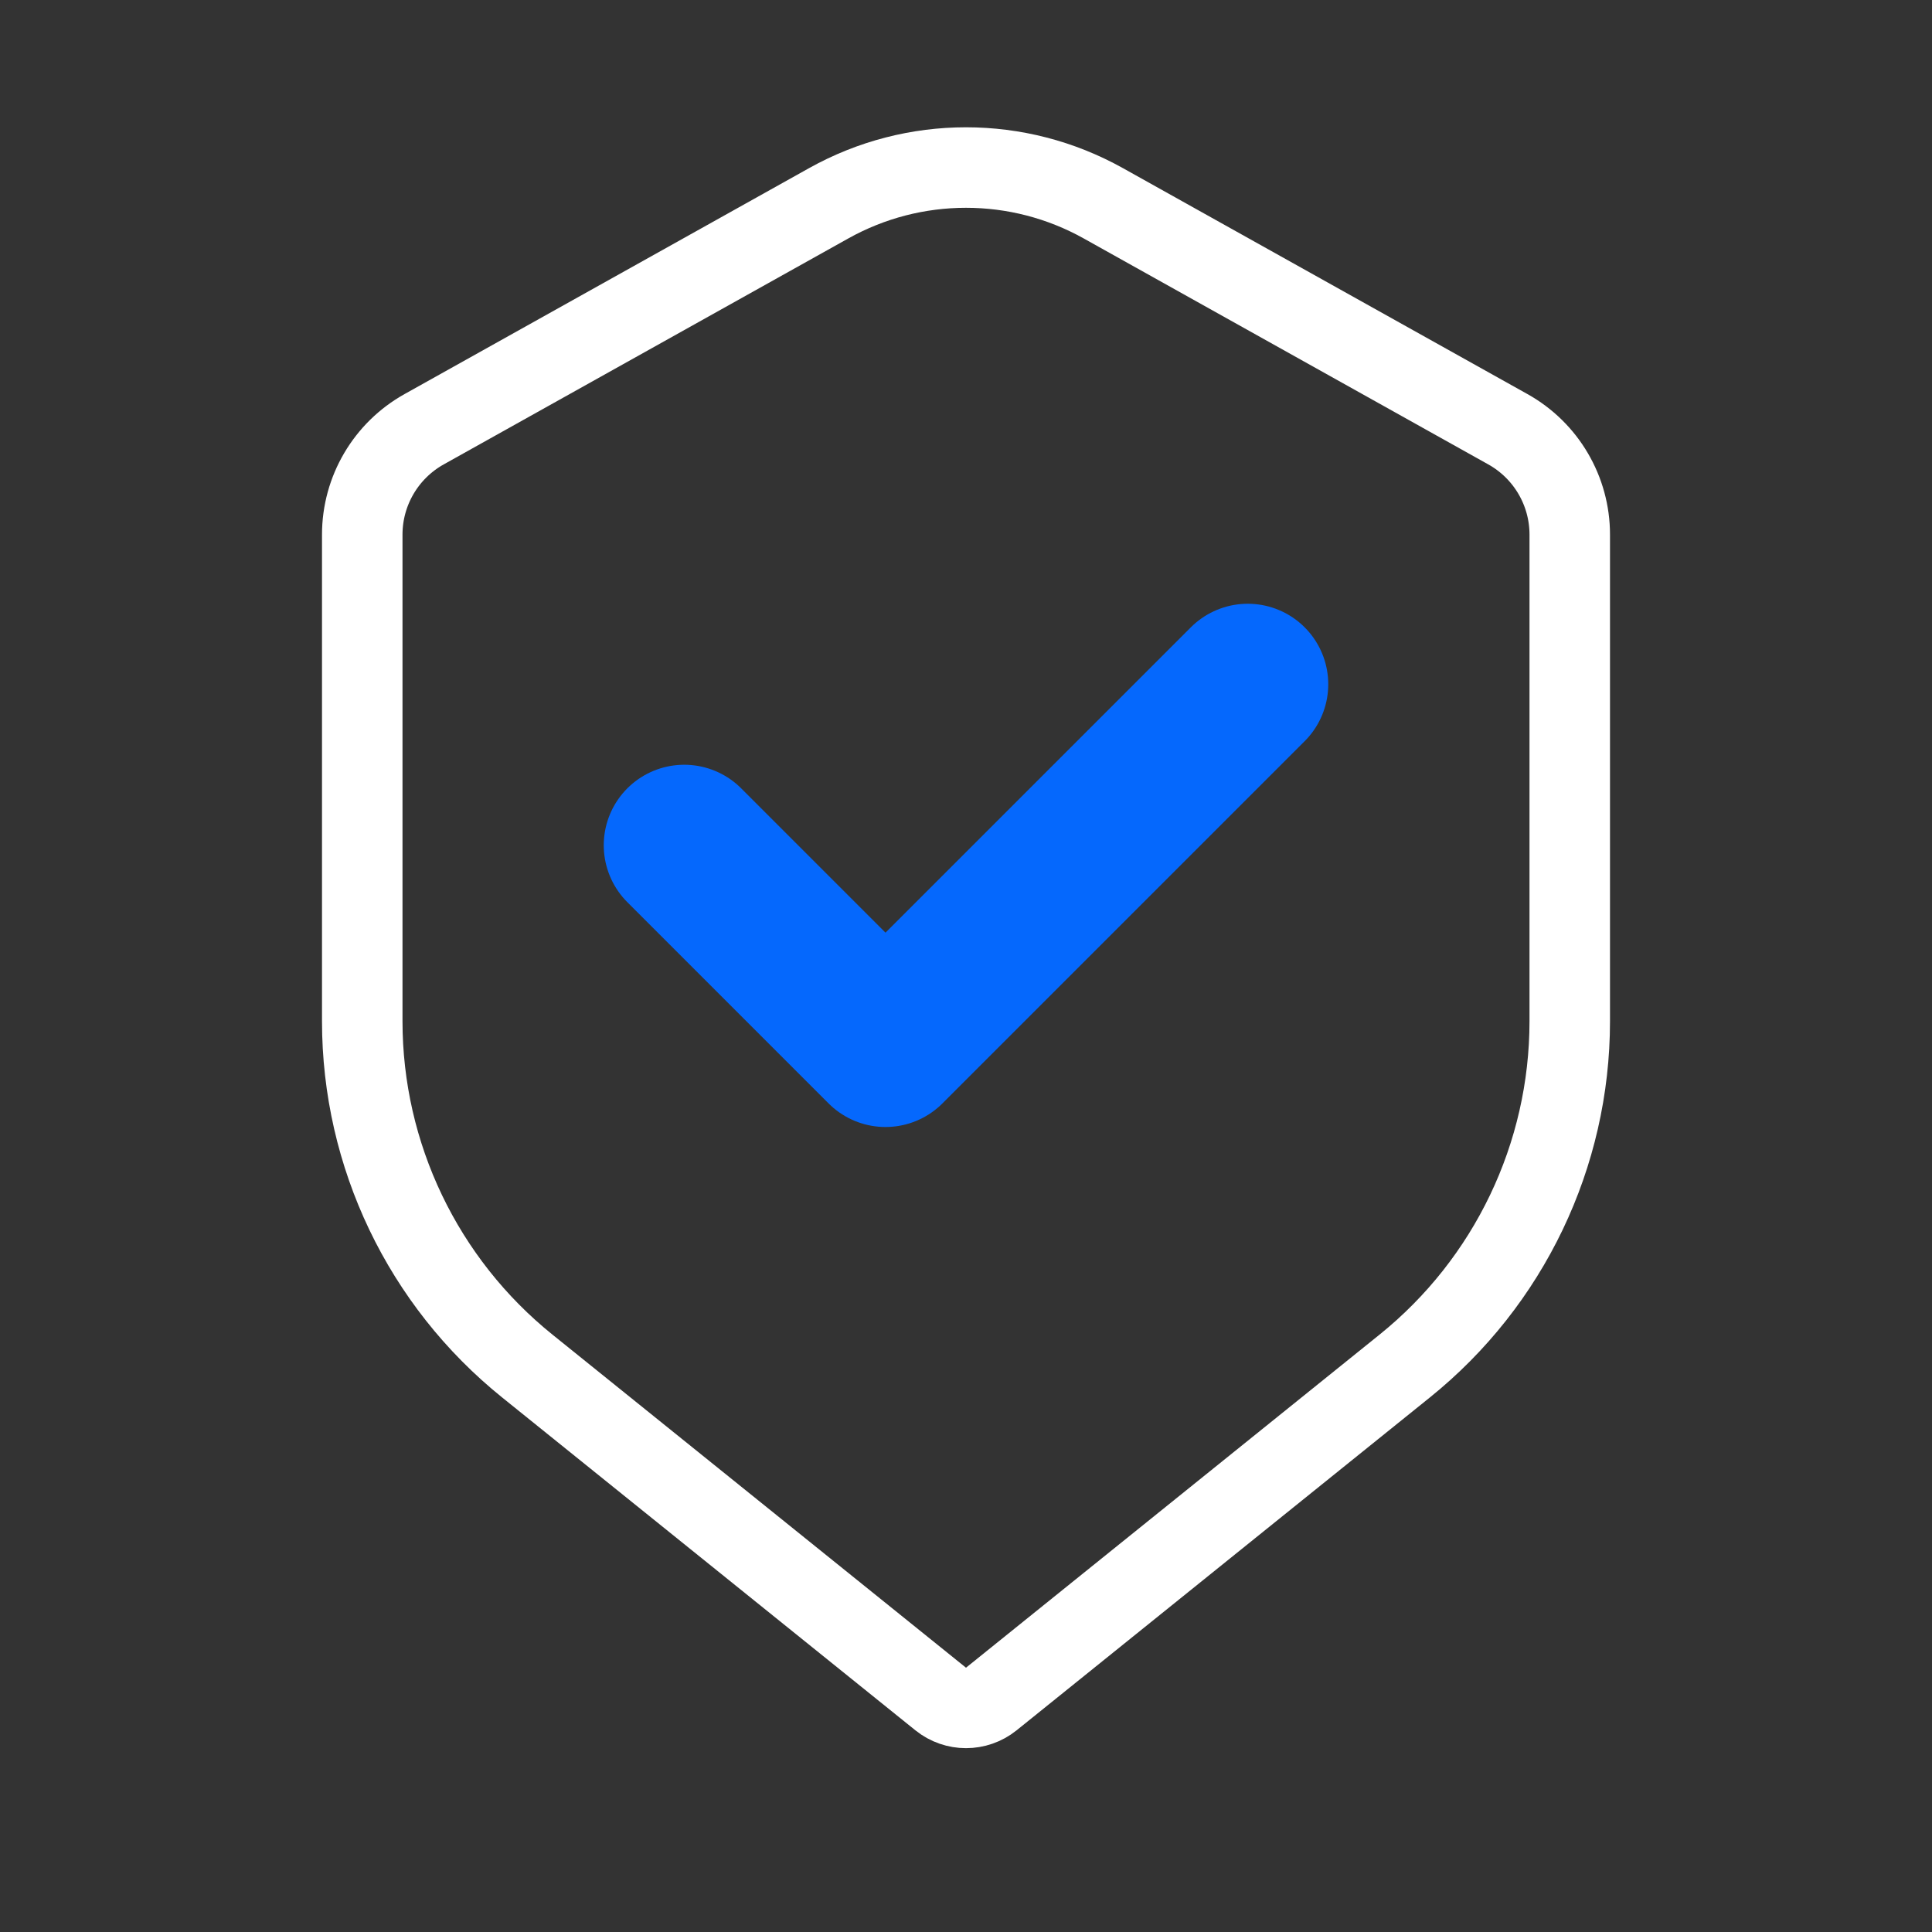 <?xml version="1.0" encoding="utf-8"?>
<svg xmlns="http://www.w3.org/2000/svg" width="24" height="24" viewBox="0 0 24 24" fill="none">
<rect x="0" y="0" width="24" height="24" fill="#333333" stroke="none"/>
<path d="M19.5 6.641V12.686C19.5 14.351 18.746 15.926 17.449 16.97L12.314 21.106C12.13 21.253 11.87 21.253 11.686 21.106L6.551 16.97C5.254 15.926 4.5 14.351 4.5 12.686V6.641C4.5 6.098 4.794 5.597 5.269 5.332L10.293 2.526C11.354 1.933 12.646 1.933 13.707 2.526L18.731 5.332C19.206 5.597 19.5 6.098 19.5 6.641Z" stroke="white"/>
<path d="M8.5 10.5L11 13L15.5 8.5" stroke="#0568FD" stroke-width="2" stroke-linecap="round" stroke-linejoin="round"/>
</svg>